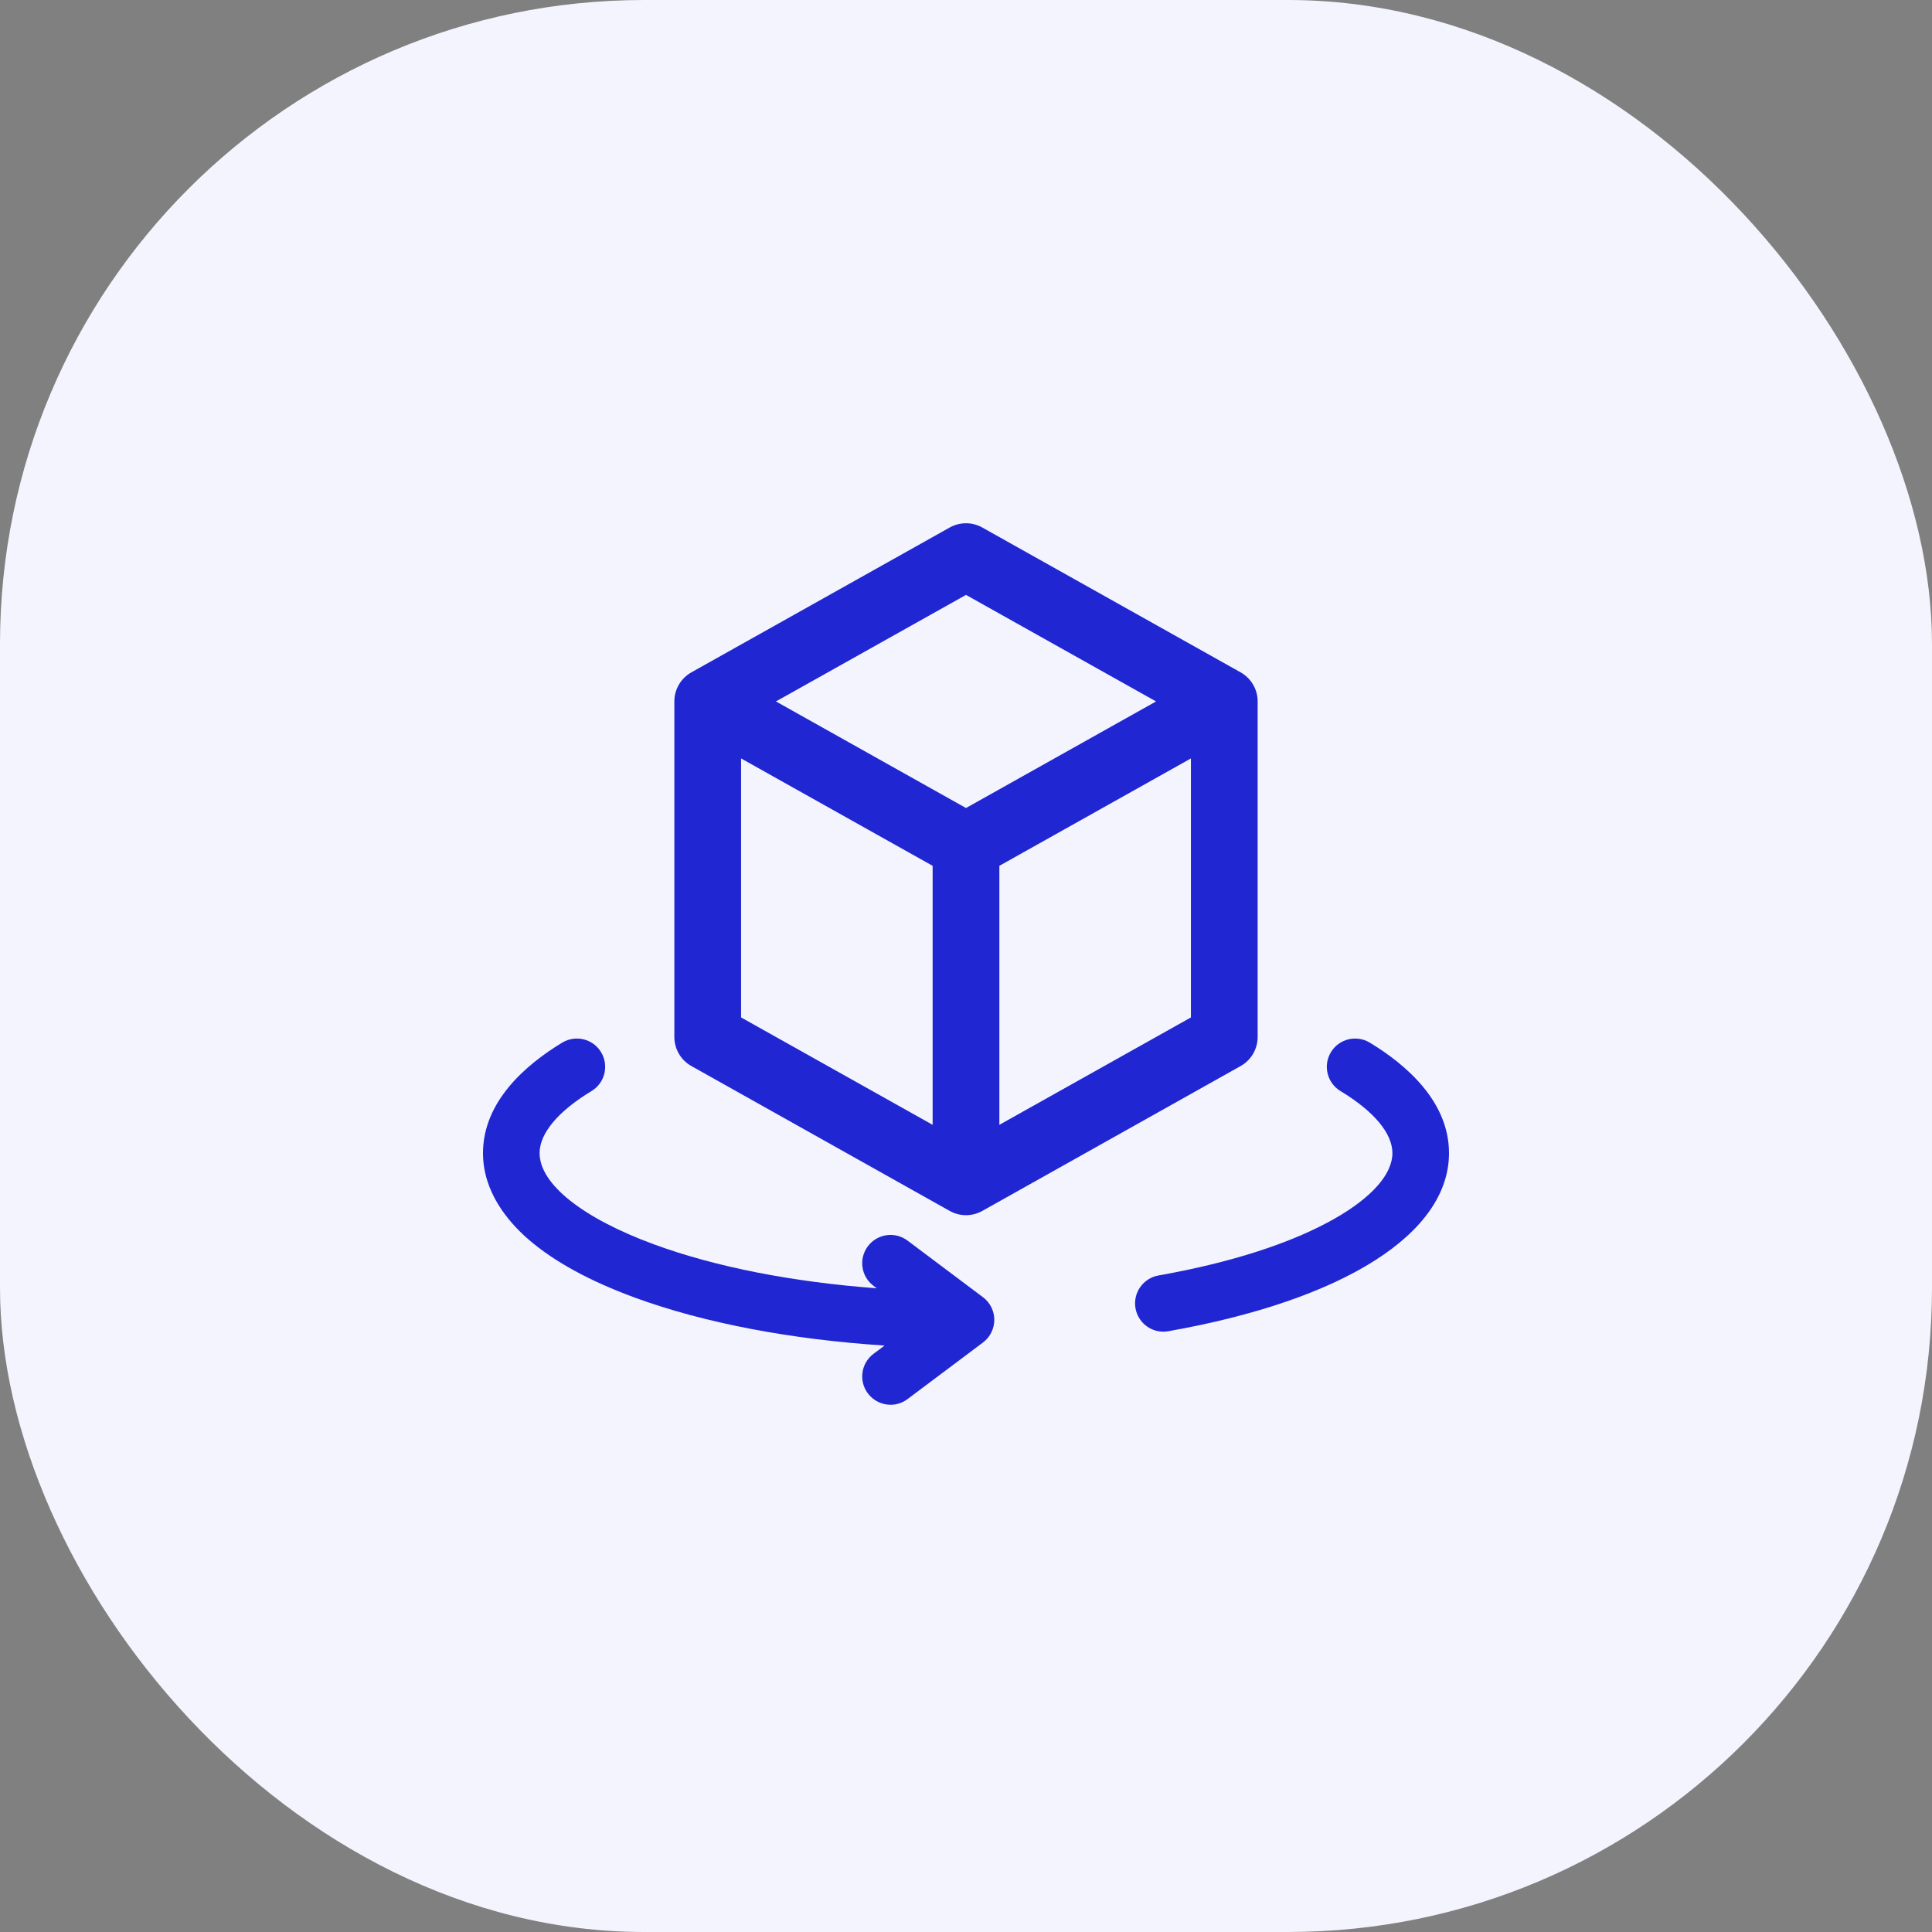 <svg width="48" height="48" viewBox="0 0 48 48" fill="none" xmlns="http://www.w3.org/2000/svg">
<rect x="0" y="0" width="48" height="48" fill="#808080" stroke="none"/>
<rect width="48" height="48" rx="16" fill="#F3F4FD"/>
<g clip-path="url(#clip0_157_11866)">
<path d="M34.032 25.904C33.699 25.703 33.267 25.809 33.066 26.142C32.865 26.474 32.972 26.906 33.304 27.107C34.136 27.61 34.594 28.158 34.594 28.649C34.594 29.169 34.088 29.745 33.17 30.27C32.107 30.879 30.589 31.369 28.781 31.689C28.399 31.757 28.144 32.122 28.211 32.504C28.272 32.845 28.568 33.085 28.903 33.085C28.944 33.085 28.985 33.081 29.026 33.074C33.393 32.301 36 30.647 36 28.649C36 27.364 34.93 26.447 34.032 25.904Z" fill="#2026D2"/>
<path d="M24.422 32.229L22.547 30.822C22.236 30.589 21.796 30.652 21.562 30.963C21.329 31.274 21.392 31.714 21.703 31.947L21.783 32.007C19.696 31.852 17.784 31.479 16.254 30.918C14.471 30.264 13.406 29.416 13.406 28.649C13.406 28.158 13.864 27.61 14.696 27.107C15.028 26.906 15.135 26.474 14.934 26.142C14.733 25.809 14.301 25.703 13.968 25.904C13.07 26.447 12 27.364 12 28.649C12 29.611 12.615 30.346 13.13 30.793C13.764 31.342 14.652 31.828 15.77 32.238C17.491 32.869 19.645 33.279 21.977 33.43L21.703 33.635C21.392 33.868 21.329 34.309 21.562 34.619C21.701 34.803 21.912 34.901 22.126 34.901C22.272 34.901 22.42 34.855 22.547 34.76L24.422 33.354C24.599 33.221 24.703 33.012 24.703 32.791C24.703 32.57 24.599 32.361 24.422 32.229Z" fill="#2026D2"/>
<path d="M17.178 26.486L23.595 30.085C23.721 30.155 23.86 30.191 24 30.191C24.14 30.191 24.28 30.155 24.405 30.085L30.822 26.486C31.084 26.34 31.246 26.063 31.246 25.763V17.427C31.246 17.127 31.084 16.851 30.822 16.704L24.405 13.106C24.154 12.965 23.846 12.965 23.595 13.106L17.178 16.704C16.916 16.851 16.754 17.127 16.754 17.427V25.763C16.754 26.063 16.916 26.34 17.178 26.486ZM18.412 18.843L23.171 21.511V27.946L18.412 25.278V18.843ZM24.829 27.946V21.511L29.588 18.843V25.278L24.829 27.946ZM24 14.78L28.722 17.427L24 20.075L19.278 17.427L24 14.78Z" fill="#2026D2"/>
</g>
<defs>
<clipPath id="clip0_157_11866">
<rect width="24" height="24" fill="white" transform="translate(12 12)"/>
</clipPath>
</defs>
</svg>

